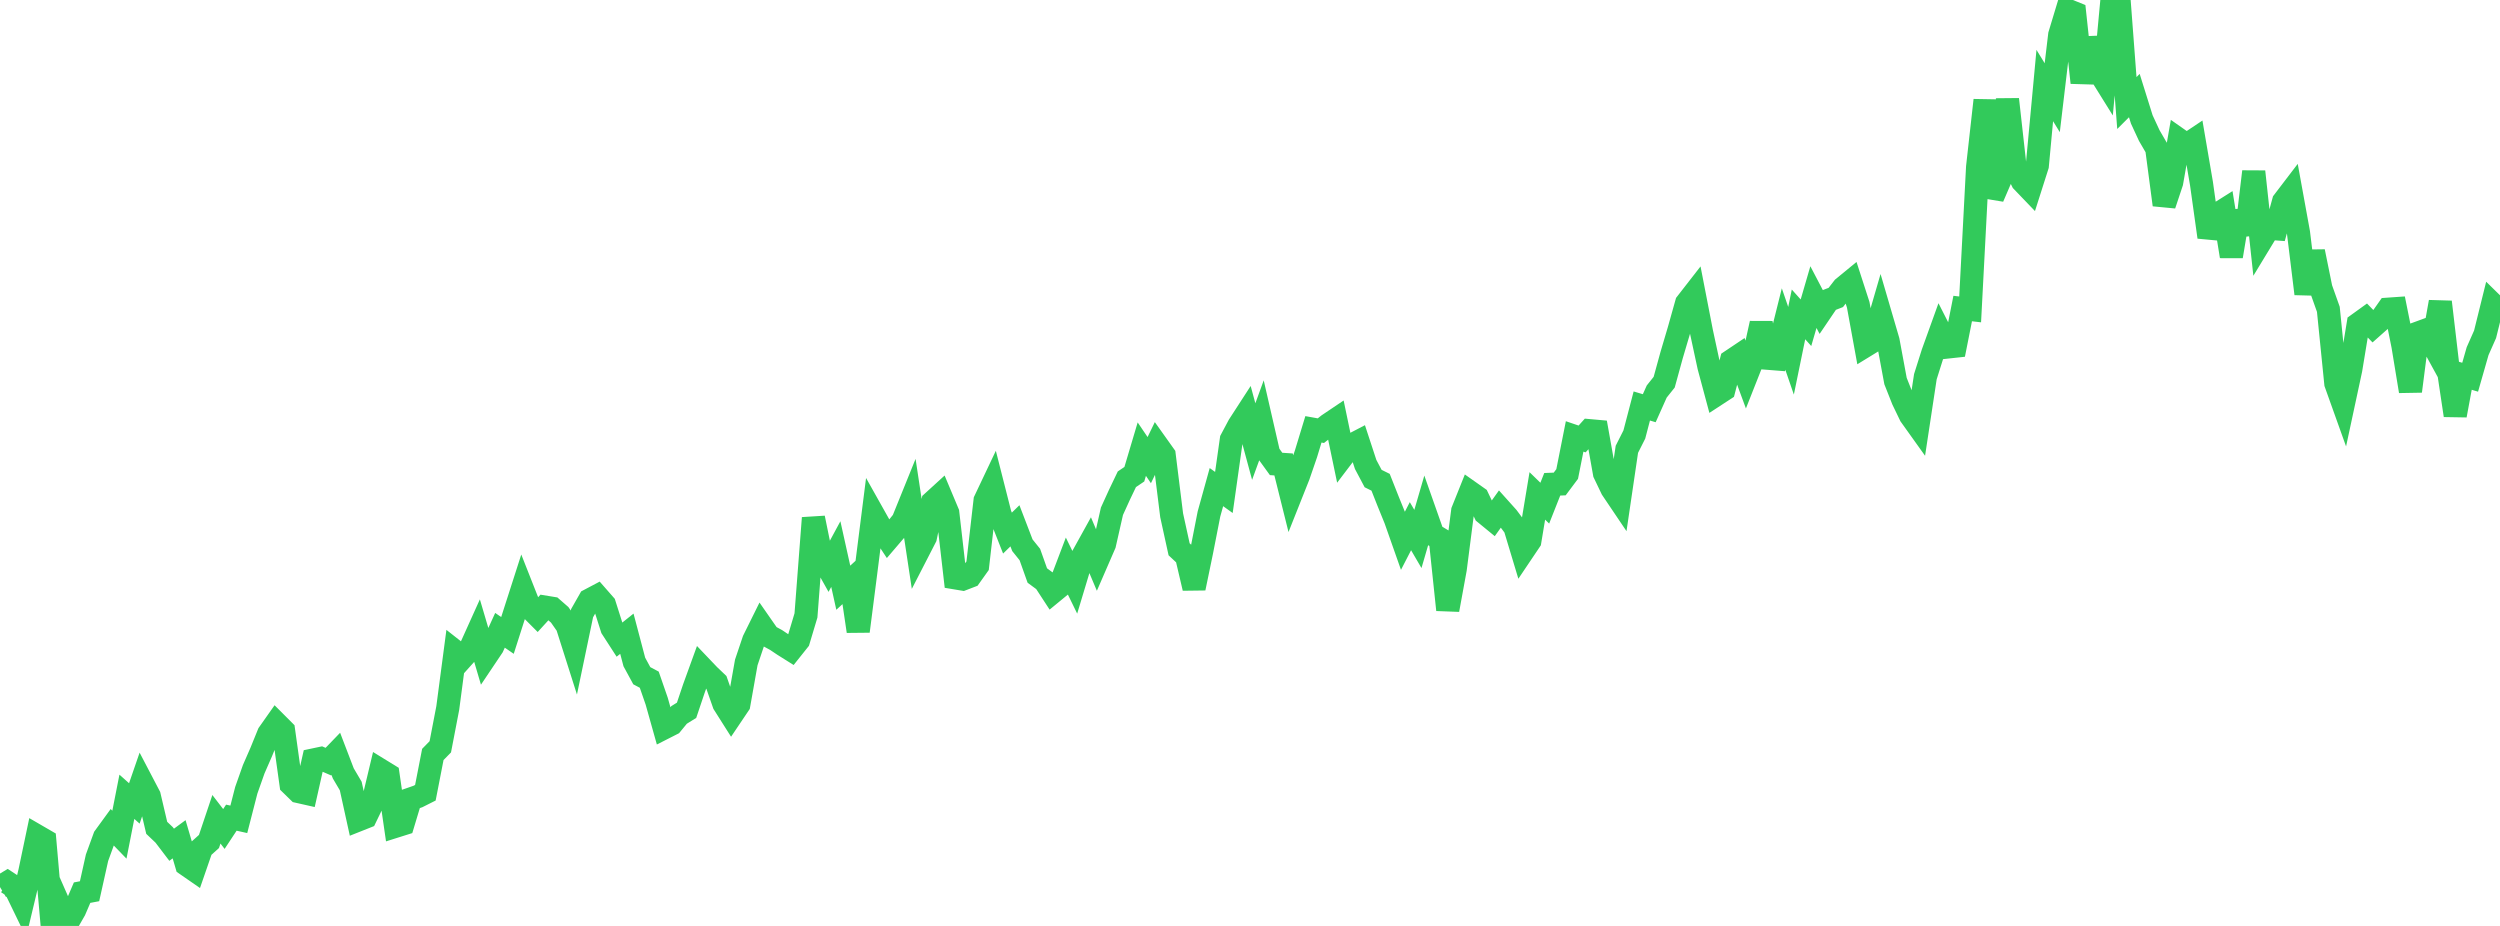 <?xml version="1.0" standalone="no"?>
<!DOCTYPE svg PUBLIC "-//W3C//DTD SVG 1.1//EN" "http://www.w3.org/Graphics/SVG/1.1/DTD/svg11.dtd">

<svg width="135" height="50" viewBox="0 0 135 50" preserveAspectRatio="none" 
  xmlns="http://www.w3.org/2000/svg"
  xmlns:xlink="http://www.w3.org/1999/xlink">


<polyline points="0.0, 47.902 0.403, 47.659 0.806, 47.925 1.209, 48.757 1.612, 47.074 2.015, 45.153 2.418, 45.387 2.821, 50.0 3.224, 48.929 3.627, 49.846 4.03, 49.144 4.433, 48.203 4.836, 48.127 5.239, 46.318 5.642, 45.21 6.045, 44.656 6.448, 45.073 6.851, 43.026 7.254, 43.385 7.657, 42.216 8.06, 42.986 8.463, 44.703 8.866, 45.086 9.269, 45.616 9.672, 45.32 10.075, 46.691 10.478, 46.97 10.881, 45.803 11.284, 45.44 11.687, 44.241 12.09, 44.765 12.493, 44.154 12.896, 44.244 13.299, 42.675 13.701, 41.537 14.104, 40.615 14.507, 39.623 14.91, 39.051 15.313, 39.455 15.716, 42.349 16.119, 42.742 16.522, 42.833 16.925, 41.039 17.328, 40.954 17.731, 41.128 18.134, 40.71 18.537, 41.762 18.94, 42.446 19.343, 44.277 19.746, 44.117 20.149, 43.283 20.552, 41.593 20.955, 41.841 21.358, 44.617 21.761, 44.49 22.164, 43.151 22.567, 43.011 22.97, 42.808 23.373, 40.74 23.776, 40.328 24.179, 38.234 24.582, 35.182 24.985, 35.499 25.388, 35.05 25.791, 34.157 26.194, 35.521 26.597, 34.921 27.0, 34.036 27.403, 34.314 27.806, 33.054 28.209, 31.799 28.612, 32.82 29.015, 33.224 29.418, 32.783 29.821, 32.849 30.224, 33.201 30.627, 33.777 31.03, 35.045 31.433, 33.111 31.836, 32.403 32.239, 32.19 32.642, 32.65 33.045, 33.92 33.448, 34.543 33.851, 34.221 34.254, 35.747 34.657, 36.489 35.06, 36.703 35.463, 37.868 35.866, 39.301 36.269, 39.096 36.672, 38.605 37.075, 38.355 37.478, 37.158 37.881, 36.046 38.284, 36.469 38.687, 36.853 39.09, 38.005 39.493, 38.641 39.896, 38.042 40.299, 35.772 40.701, 34.577 41.104, 33.763 41.507, 34.342 41.91, 34.561 42.313, 34.831 42.716, 35.084 43.119, 34.578 43.522, 33.233 43.925, 27.971 44.328, 29.948 44.731, 30.666 45.134, 29.92 45.537, 31.737 45.94, 31.368 46.343, 34.087 46.746, 30.945 47.149, 27.768 47.552, 28.486 47.955, 29.097 48.358, 28.626 48.761, 28.125 49.164, 27.129 49.567, 29.794 49.97, 29.01 50.373, 27.105 50.776, 26.737 51.179, 27.696 51.582, 31.203 51.985, 31.27 52.388, 31.115 52.791, 30.55 53.194, 27.028 53.597, 26.178 54.0, 27.765 54.403, 28.787 54.806, 28.393 55.209, 29.443 55.612, 29.945 56.015, 31.078 56.418, 31.375 56.821, 31.993 57.224, 31.662 57.627, 30.601 58.03, 31.427 58.433, 30.089 58.836, 29.361 59.239, 30.315 59.642, 29.387 60.045, 27.608 60.448, 26.723 60.851, 25.88 61.254, 25.608 61.657, 24.253 62.06, 24.847 62.463, 24.015 62.866, 24.581 63.269, 27.825 63.672, 29.662 64.075, 30.039 64.478, 31.759 64.881, 29.812 65.284, 27.756 65.687, 26.304 66.09, 26.593 66.493, 23.739 66.896, 22.981 67.299, 22.359 67.701, 23.845 68.104, 22.739 68.507, 24.496 68.91, 25.053 69.313, 25.08 69.716, 26.695 70.119, 25.681 70.522, 24.509 70.925, 23.184 71.328, 23.256 71.731, 22.935 72.134, 22.664 72.537, 24.596 72.94, 24.065 73.343, 23.855 73.746, 25.082 74.149, 25.842 74.552, 26.042 74.955, 27.061 75.358, 28.053 75.761, 29.197 76.164, 28.414 76.567, 29.104 76.97, 27.721 77.373, 28.864 77.776, 29.107 78.179, 32.93 78.582, 30.729 78.985, 27.593 79.388, 26.587 79.791, 26.871 80.194, 27.716 80.597, 28.046 81.0, 27.481 81.403, 27.93 81.806, 28.47 82.209, 29.808 82.612, 29.209 83.015, 26.779 83.418, 27.171 83.821, 26.151 84.224, 26.135 84.627, 25.596 85.03, 23.567 85.433, 23.704 85.836, 23.257 86.239, 23.293 86.642, 25.557 87.045, 26.398 87.448, 26.996 87.851, 24.262 88.254, 23.464 88.657, 21.923 89.06, 22.044 89.463, 21.143 89.866, 20.638 90.269, 19.171 90.672, 17.81 91.075, 16.374 91.478, 15.856 91.881, 17.93 92.284, 19.801 92.687, 21.302 93.09, 21.039 93.493, 19.485 93.896, 19.215 94.299, 20.306 94.701, 19.288 95.104, 17.463 95.507, 19.349 95.91, 19.381 96.313, 17.768 96.716, 18.941 97.119, 16.977 97.522, 17.428 97.925, 16.043 98.328, 16.814 98.731, 16.219 99.134, 16.062 99.537, 15.542 99.94, 15.211 100.343, 16.455 100.746, 18.661 101.149, 18.414 101.552, 17.028 101.955, 18.405 102.358, 20.576 102.761, 21.595 103.164, 22.431 103.567, 22.995 103.97, 20.34 104.373, 19.065 104.776, 17.945 105.179, 18.737 105.582, 18.693 105.985, 16.661 106.388, 16.708 106.791, 9.018 107.194, 5.412 107.597, 10.646 108.0, 9.71 108.403, 5.363 108.806, 8.974 109.209, 9.787 109.612, 10.207 110.015, 8.943 110.418, 4.619 110.821, 5.276 111.224, 1.883 111.627, 0.548 112.03, 0.711 112.433, 4.463 112.836, 2.072 113.239, 3.682 113.642, 4.329 114.045, 0.0 114.448, 0.252 114.851, 5.563 115.254, 5.161 115.657, 6.45 116.06, 7.32 116.463, 8.013 116.866, 11.06 117.269, 9.852 117.672, 7.549 118.075, 7.832 118.478, 7.563 118.881, 9.92 119.284, 12.802 119.687, 11.606 120.09, 11.352 120.493, 13.841 120.896, 11.423 121.299, 12.64 121.701, 9.269 122.104, 12.991 122.507, 12.327 122.91, 12.357 123.313, 10.881 123.716, 10.353 124.119, 12.57 124.522, 15.863 124.925, 13.585 125.328, 15.57 125.731, 16.703 126.134, 20.703 126.537, 21.83 126.94, 19.952 127.343, 17.503 127.746, 17.212 128.149, 17.627 128.552, 17.269 128.955, 16.697 129.358, 16.669 129.761, 18.676 130.164, 21.125 130.567, 17.988 130.97, 17.84 131.373, 18.576 131.776, 16.306 132.179, 19.74 132.582, 22.429 132.985, 20.249 133.388, 20.37 133.791, 18.962 134.194, 18.053 134.597, 16.425 135.0, 16.82" fill="none" stroke="#32ca5b" stroke-width="1.25"/>

</svg>